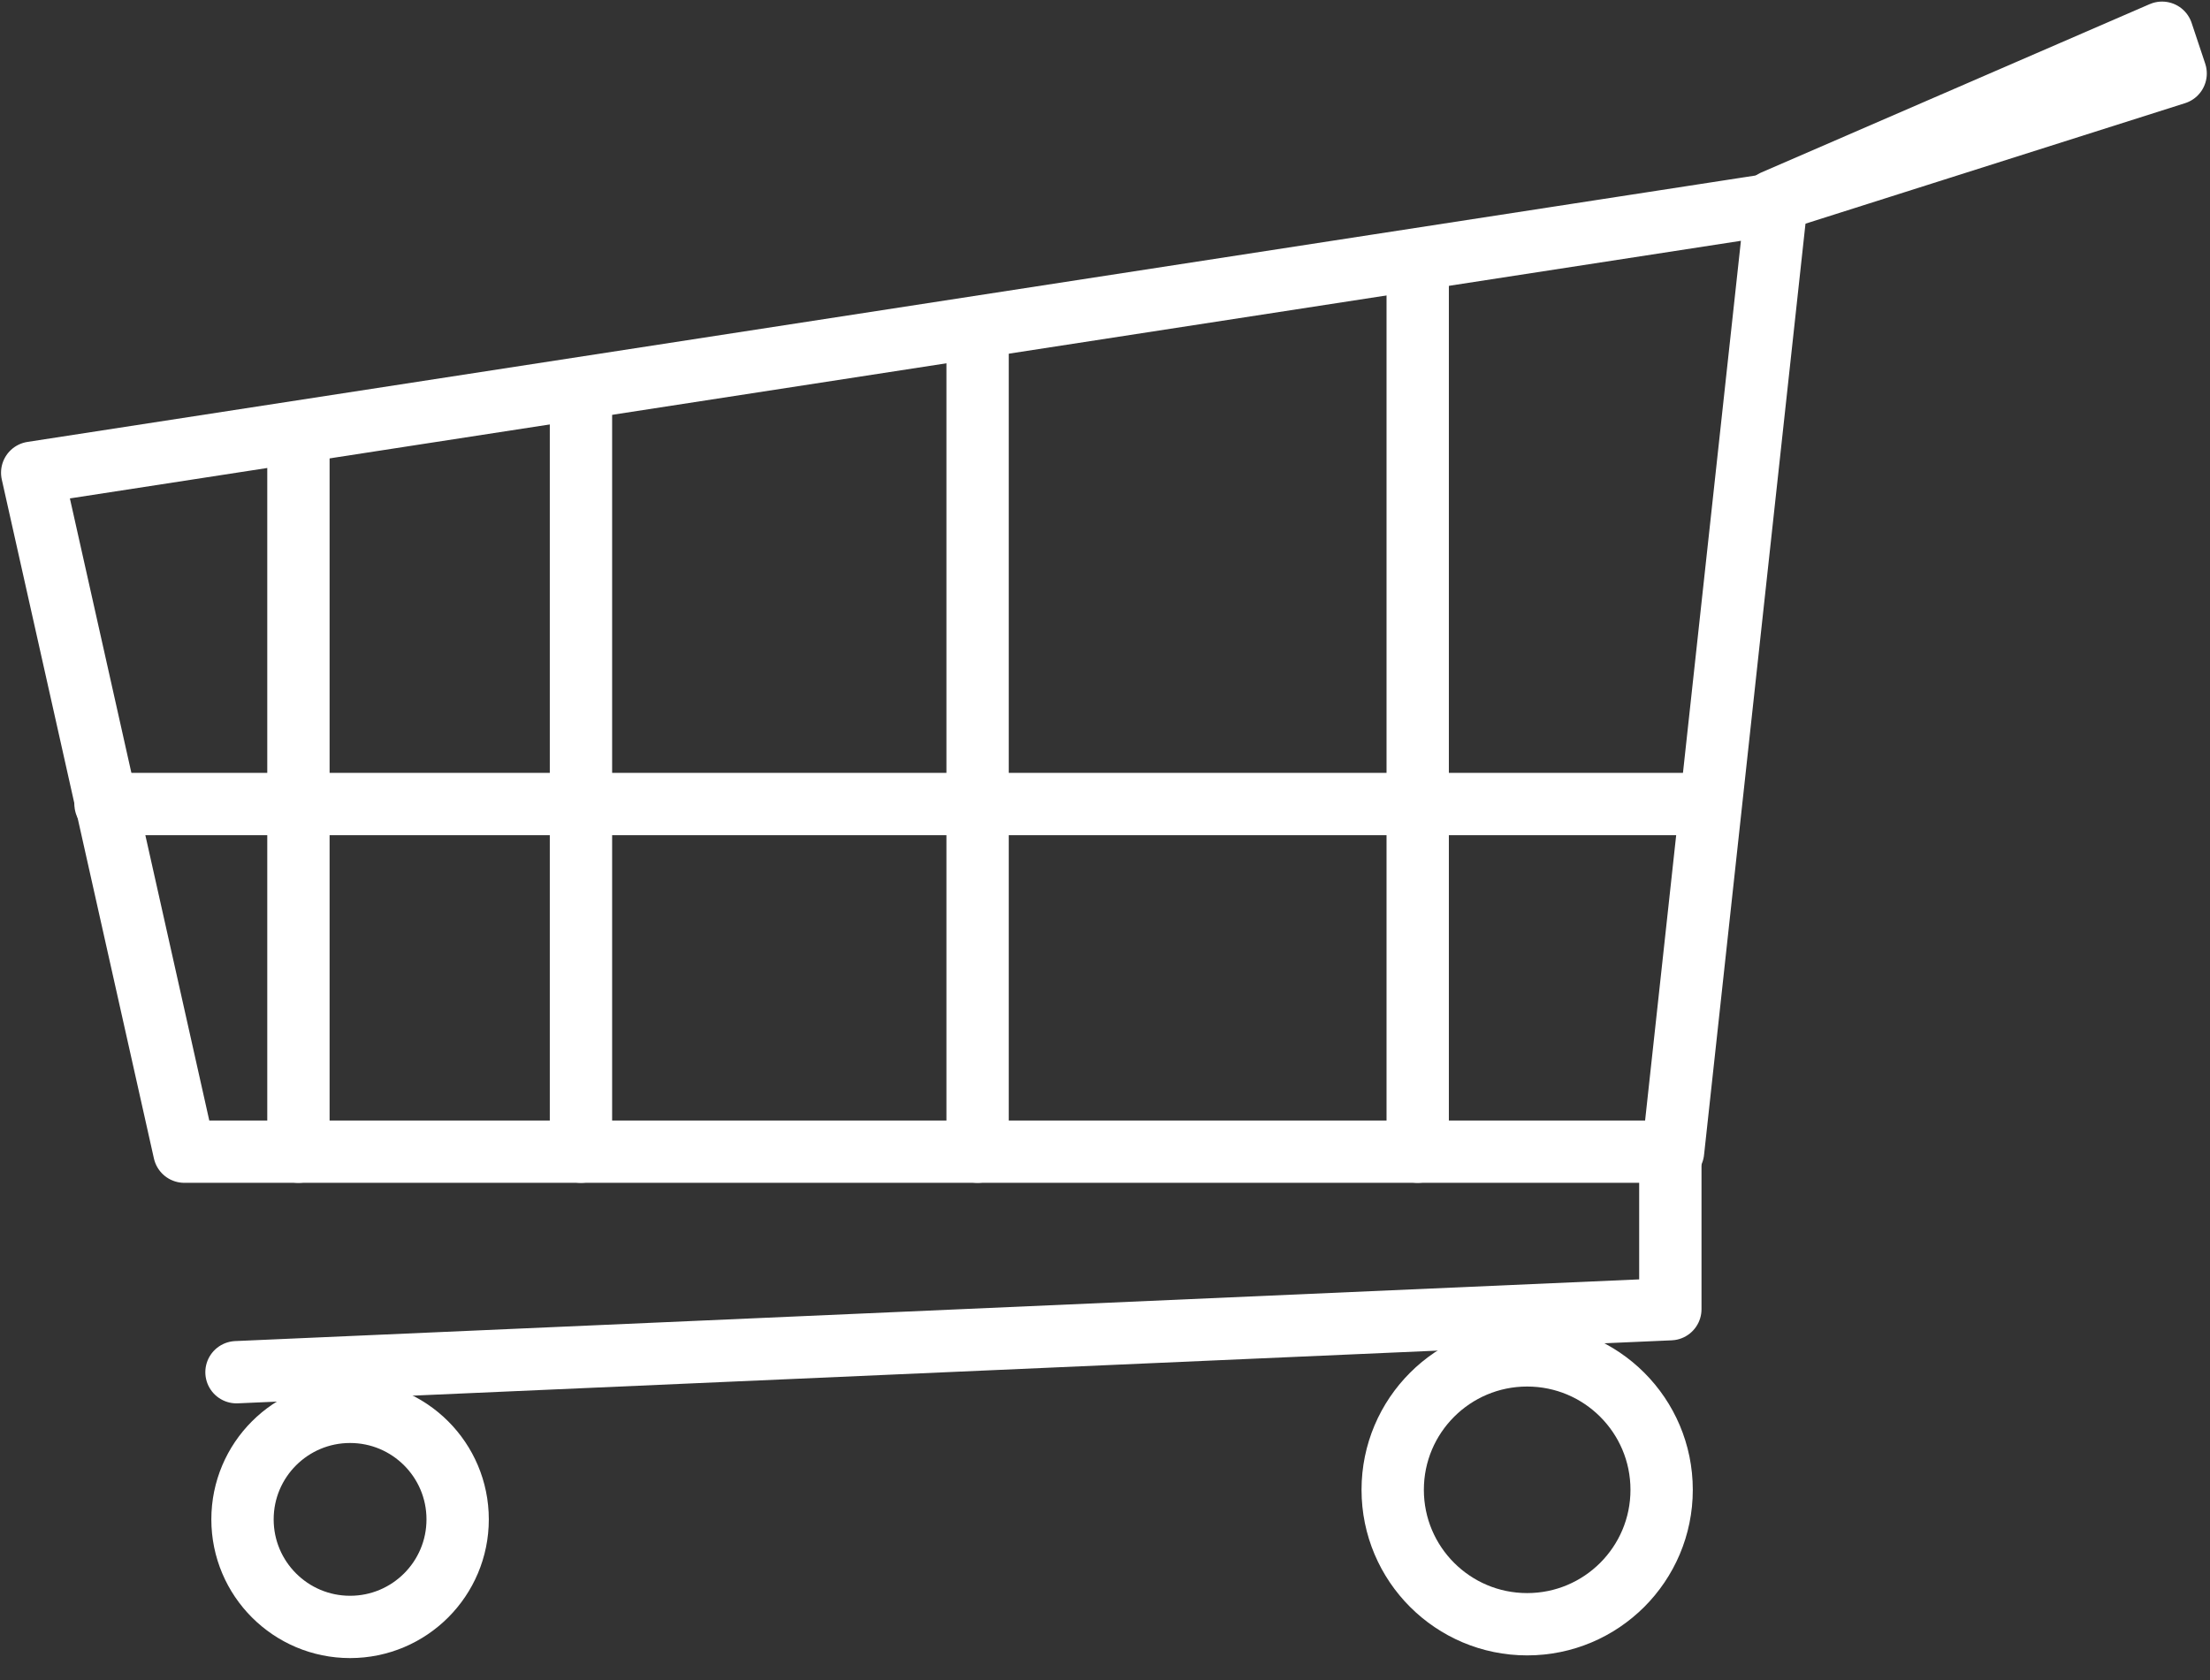 <?xml version="1.0" encoding="UTF-8" standalone="no"?>
<!DOCTYPE svg PUBLIC "-//W3C//DTD SVG 1.1//EN" "http://www.w3.org/Graphics/SVG/1.1/DTD/svg11.dtd">
<svg width="100%" height="100%" viewBox="0 0 71 54" version="1.1" xmlns="http://www.w3.org/2000/svg" xmlns:xlink="http://www.w3.org/1999/xlink" xml:space="preserve" xmlns:serif="http://www.serif.com/" style="fill-rule:evenodd;clip-rule:evenodd;stroke-linecap:round;stroke-linejoin:round;">
    <rect x="0" y="0" width="71" height="54" fill="#333333" stroke="none"/>
    <g transform="matrix(1,0,0,1,-1740.7,-69)">
        <g transform="matrix(1,0,0,1,197,-3.19744e-14)">
            <g id="Vrstva-1" serif:id="Vrstva 1" transform="matrix(0.216,0,0,0.216,1511.22,7.599)">
                <path id="path4136" d="M414.567,314.59L155.159,354.592L177.787,455.607L399.212,455.607L414.567,314.59Z" style="fill:none;stroke:white;stroke-width:9.27px;"/>
                <path id="path4138" d="M414.163,314.186L471.943,289.134L473.964,295.195L414.163,314.186Z" style="fill:none;stroke:white;stroke-width:9.27px;"/>
                <path id="path4140" d="M166.069,403.888L404.465,403.888" style="fill:none;stroke:white;stroke-width:9.27px;"/>
                <path id="path4142" d="M194.757,350.127L194.757,455.607" style="fill:none;stroke:white;stroke-width:9.27px;"/>
                <path id="path4144" d="M236.78,344.862L236.78,455.607" style="fill:none;stroke:white;stroke-width:9.27px;"/>
                <path id="path4146" d="M295.773,335.573L295.773,455.607" style="fill:none;stroke:white;stroke-width:9.27px;"/>
                <path id="path4148" d="M361.231,325.071L361.231,455.607" style="fill:none;stroke:white;stroke-width:9.27px;"/>
                <path id="path4150" d="M398.808,455.203L398.808,479.043L185.545,488.417" style="fill:none;stroke:white;stroke-width:9.27px;"/>
                <circle id="path4152" cx="377.513" cy="505.914" r="20" style="fill:none;stroke:white;stroke-width:9.27px;stroke-linecap:butt;stroke-miterlimit:2;"/>
                <circle id="path4152-2" cx="202.439" cy="510.314" r="16" style="fill:none;stroke:white;stroke-width:9.27px;stroke-linecap:butt;stroke-miterlimit:2;"/>
            </g>
        </g>
    </g>
</svg>

